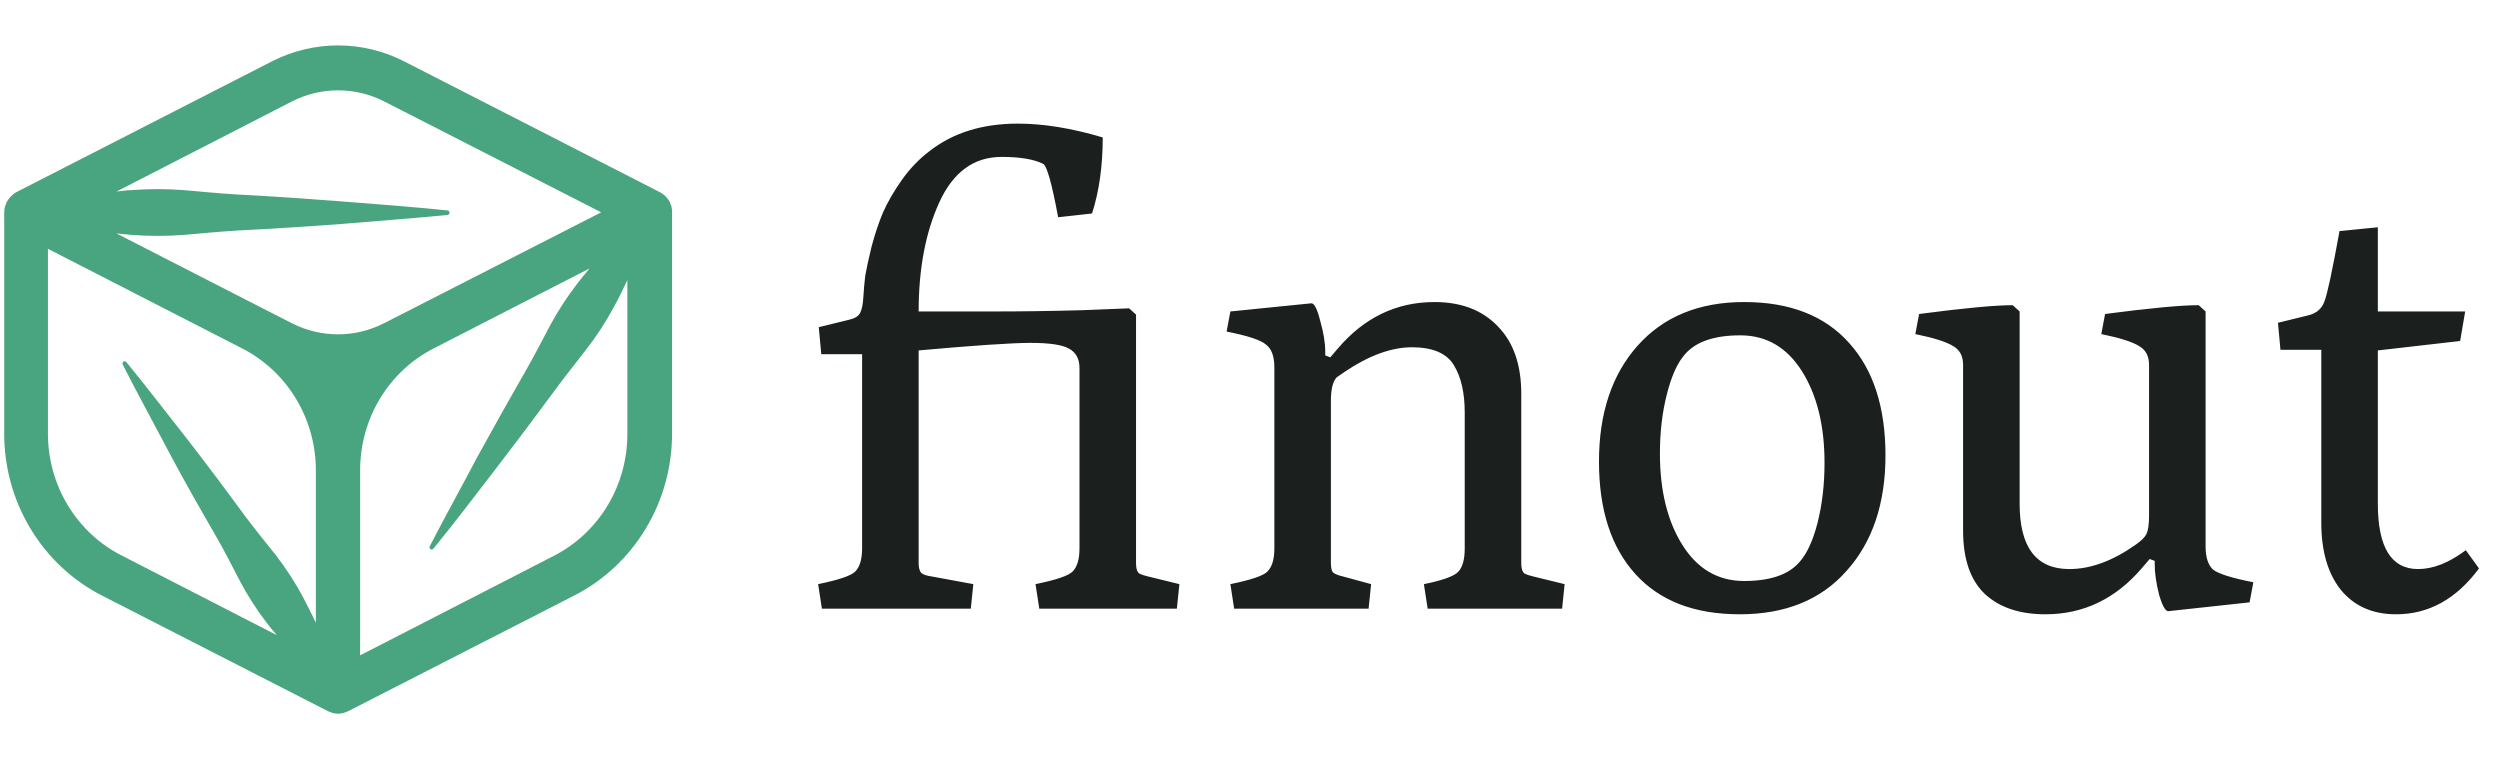 <svg width="191" height="58" viewBox="0 0 191 58" fill="none" xmlns="http://www.w3.org/2000/svg">
<path d="M51.298 15.769C51.283 15.717 51.265 15.667 51.244 15.618C51.211 15.528 51.17 15.439 51.13 15.357C51.097 15.304 51.062 15.254 51.023 15.206C50.972 15.133 50.916 15.064 50.855 15L50.707 14.876L50.566 14.767L50.493 14.732C50.476 14.714 50.455 14.7 50.432 14.691L30.841 4.67C29.282 3.88 27.566 3.47 25.826 3.47C24.087 3.47 22.37 3.88 20.811 4.67L1.24 14.684L1.18 14.725L1.106 14.76L0.979 14.876C0.932 14.918 0.871 14.959 0.831 15C0.77 15.064 0.714 15.133 0.663 15.206C0.622 15.252 0.586 15.303 0.556 15.357C0.508 15.439 0.47 15.527 0.442 15.618C0.442 15.673 0.395 15.714 0.382 15.769C0.342 15.923 0.321 16.082 0.321 16.242V33.08C0.31 35.663 1.007 38.198 2.333 40.396C3.659 42.595 5.56 44.369 7.822 45.517L25.078 54.345C25.143 54.375 25.21 54.4 25.279 54.42L25.407 54.468C25.546 54.503 25.687 54.523 25.83 54.53C25.972 54.523 26.113 54.502 26.252 54.468L26.38 54.42C26.449 54.401 26.516 54.376 26.581 54.345L43.837 45.517C46.1 44.369 48.002 42.595 49.329 40.397C50.656 38.199 51.354 35.664 51.345 33.08V16.222C51.349 16.069 51.333 15.917 51.298 15.769ZM22.314 7.745C23.407 7.19 24.61 6.901 25.83 6.901C27.049 6.901 28.253 7.19 29.345 7.745L45.93 16.222L31.66 23.511L29.332 24.699C28.24 25.254 27.038 25.543 25.82 25.543C24.601 25.543 23.399 25.254 22.307 24.699L19.979 23.511L8.896 17.835L10.043 17.945C11.383 18.048 12.728 18.048 14.068 17.945C15.41 17.828 16.752 17.698 18.094 17.615C20.777 17.478 23.461 17.309 26.145 17.107C28.829 16.874 31.512 16.689 34.196 16.421C34.234 16.415 34.269 16.396 34.296 16.368C34.323 16.339 34.34 16.302 34.344 16.263C34.347 16.218 34.334 16.174 34.306 16.14C34.279 16.105 34.239 16.083 34.196 16.078C31.512 15.803 28.829 15.597 26.145 15.391C23.461 15.185 20.777 14.993 18.094 14.856C16.752 14.78 15.41 14.643 14.068 14.526C12.728 14.423 11.383 14.423 10.043 14.526C9.66 14.526 9.271 14.602 8.896 14.636L22.314 7.745ZM3.662 33.08V19.009L18.49 26.614C20.187 27.478 21.614 28.81 22.611 30.459C23.608 32.108 24.135 34.01 24.132 35.949V47.584C23.817 46.897 23.461 46.245 23.133 45.586C22.541 44.489 21.863 43.442 21.106 42.456C20.328 41.481 19.543 40.514 18.785 39.511C17.322 37.507 15.828 35.519 14.303 33.547C12.747 31.584 11.244 29.6 9.654 27.664C9.629 27.634 9.595 27.613 9.558 27.604C9.52 27.595 9.481 27.599 9.446 27.616C9.406 27.639 9.377 27.677 9.364 27.722C9.352 27.767 9.357 27.815 9.379 27.856C10.512 30.094 11.72 32.284 12.894 34.514C14.068 36.745 15.309 38.894 16.558 41.063C17.181 42.147 17.745 43.266 18.329 44.392C18.912 45.496 19.585 46.548 20.341 47.535C20.596 47.872 20.872 48.222 21.146 48.524L9.325 42.456C7.616 41.594 6.179 40.258 5.178 38.6C4.176 36.942 3.651 35.029 3.662 33.08ZM42.334 42.456L27.514 50.068V35.949C27.508 34.003 28.036 32.094 29.038 30.44C30.04 28.786 31.476 27.453 33.183 26.593L40.389 22.894L45.038 20.512C44.723 20.889 44.414 21.267 44.112 21.658C43.333 22.667 42.636 23.739 42.026 24.864C41.428 25.996 40.845 27.136 40.207 28.248C38.937 30.462 37.687 32.691 36.457 34.933C35.263 37.198 34.022 39.436 32.841 41.715C32.817 41.753 32.809 41.8 32.818 41.844C32.826 41.889 32.851 41.929 32.888 41.955C32.906 41.968 32.927 41.977 32.949 41.981C32.971 41.986 32.993 41.986 33.015 41.981C33.037 41.977 33.058 41.968 33.076 41.955C33.094 41.943 33.11 41.926 33.123 41.907C34.733 39.93 36.276 37.898 37.819 35.894C39.362 33.89 40.905 31.837 42.415 29.785C43.166 28.756 43.971 27.767 44.736 26.765C45.523 25.764 46.225 24.696 46.836 23.573C47.225 22.887 47.581 22.152 47.93 21.397V33.066C47.948 35.01 47.434 36.92 46.444 38.58C45.456 40.239 44.032 41.583 42.334 42.456Z" fill="#49A57F"/>
<path d="M79.401 46.5L79.113 44.628C80.681 44.308 81.625 43.988 81.945 43.668C82.297 43.316 82.473 42.724 82.473 41.892V28.116C82.473 27.412 82.201 26.916 81.657 26.628C81.145 26.34 80.169 26.196 78.729 26.196C77.321 26.196 74.473 26.388 70.185 26.772V43.044C70.185 43.364 70.249 43.604 70.377 43.764C70.505 43.892 70.793 43.988 71.241 44.052L74.361 44.628L74.169 46.5H62.793L62.505 44.628C64.073 44.308 65.017 43.988 65.337 43.668C65.689 43.316 65.865 42.724 65.865 41.892V27.06H62.745L62.553 24.996L64.905 24.42C65.321 24.324 65.593 24.148 65.721 23.892C65.849 23.636 65.929 23.236 65.961 22.692C65.993 22.148 66.041 21.604 66.105 21.06C66.201 20.516 66.361 19.78 66.585 18.852C66.841 17.892 67.129 17.028 67.449 16.26C67.801 15.46 68.281 14.628 68.889 13.764C69.497 12.9 70.201 12.164 71.001 11.556C72.793 10.148 75.049 9.444 77.769 9.444C79.721 9.444 81.881 9.796 84.249 10.5C84.249 12.676 83.977 14.612 83.433 16.308L80.841 16.596C80.361 14.004 79.977 12.644 79.689 12.516C78.985 12.164 77.929 11.988 76.521 11.988C74.409 11.988 72.825 13.14 71.769 15.444C70.713 17.748 70.185 20.532 70.185 23.796H75.849C78.057 23.796 80.329 23.764 82.665 23.7C85.033 23.604 86.233 23.556 86.265 23.556L86.793 24.036V43.044C86.793 43.428 86.873 43.684 87.033 43.812C87.225 43.908 87.465 43.988 87.753 44.052L90.105 44.628L89.913 46.5H79.401ZM94.289 46.5L94.001 44.628C95.569 44.308 96.513 43.988 96.833 43.668C97.185 43.316 97.361 42.724 97.361 41.892V28.068C97.361 27.236 97.153 26.66 96.737 26.34C96.353 25.988 95.345 25.652 93.713 25.332L94.001 23.796L100.193 23.172C100.417 23.172 100.641 23.62 100.865 24.516C101.121 25.412 101.249 26.196 101.249 26.868V27.156L101.633 27.3L102.209 26.628C104.225 24.26 106.689 23.076 109.601 23.076C111.649 23.076 113.265 23.7 114.449 24.948C115.633 26.164 116.225 27.876 116.225 30.084V43.044C116.225 43.428 116.305 43.684 116.465 43.812C116.657 43.908 116.897 43.988 117.185 44.052L119.537 44.628L119.345 46.5H109.073L108.785 44.628C110.225 44.34 111.105 44.02 111.425 43.668C111.745 43.316 111.905 42.724 111.905 41.892V31.524C111.905 30.02 111.633 28.82 111.089 27.924C110.545 26.996 109.473 26.532 107.873 26.532C106.305 26.532 104.593 27.156 102.737 28.404C102.449 28.596 102.241 28.74 102.113 28.836C101.825 29.156 101.681 29.748 101.681 30.612V42.996C101.681 43.348 101.729 43.588 101.825 43.716C101.953 43.844 102.225 43.956 102.641 44.052L104.753 44.628L104.561 46.5H94.289ZM132.914 46.932C129.458 46.932 126.802 45.908 124.946 43.86C123.09 41.812 122.162 38.948 122.162 35.268C122.162 31.588 123.138 28.644 125.09 26.436C127.074 24.196 129.794 23.076 133.25 23.076C136.738 23.076 139.41 24.116 141.266 26.196C143.122 28.244 144.05 31.108 144.05 34.788C144.05 38.468 143.058 41.412 141.074 43.62C139.122 45.828 136.402 46.932 132.914 46.932ZM126.818 34.644C126.818 37.492 127.394 39.828 128.546 41.652C129.698 43.476 131.266 44.388 133.25 44.388C135.234 44.388 136.642 43.908 137.474 42.948C138.05 42.308 138.514 41.3 138.866 39.924C139.218 38.516 139.394 36.996 139.394 35.364C139.394 32.516 138.818 30.18 137.666 28.356C136.514 26.532 134.946 25.62 132.962 25.62C130.978 25.62 129.57 26.1 128.738 27.06C128.162 27.7 127.698 28.724 127.346 30.132C126.994 31.508 126.818 33.012 126.818 34.644ZM149.98 40.548V27.876C149.98 27.204 149.724 26.724 149.212 26.436C148.7 26.116 147.74 25.812 146.332 25.524L146.62 23.988C150.044 23.54 152.428 23.316 153.772 23.316L154.3 23.796V38.484C154.3 41.812 155.564 43.476 158.092 43.476C159.724 43.476 161.42 42.852 163.18 41.604C163.596 41.316 163.868 41.044 163.996 40.788C164.124 40.5 164.188 40.036 164.188 39.396V27.876C164.188 27.204 163.932 26.724 163.42 26.436C162.908 26.116 161.948 25.812 160.54 25.524L160.828 23.988C164.252 23.54 166.636 23.316 167.98 23.316L168.508 23.796V41.748C168.508 42.58 168.7 43.172 169.084 43.524C169.5 43.844 170.524 44.164 172.156 44.484L171.868 46.02L165.676 46.692C165.452 46.724 165.212 46.308 164.956 45.444C164.732 44.548 164.62 43.78 164.62 43.14V42.852L164.236 42.708L163.66 43.38C161.644 45.748 159.18 46.932 156.268 46.932C154.316 46.932 152.78 46.42 151.66 45.396C150.54 44.34 149.98 42.724 149.98 40.548ZM177.347 39.924V26.724H174.227L174.035 24.66L176.387 24.084C176.995 23.924 177.395 23.572 177.587 23.028C177.811 22.452 178.195 20.66 178.739 17.652L181.667 17.364V23.796H188.339L187.955 26.052L181.667 26.772V38.484C181.667 41.812 182.691 43.476 184.739 43.476C185.891 43.476 187.107 42.996 188.387 42.036L189.395 43.428C187.667 45.764 185.555 46.932 183.059 46.932C181.267 46.932 179.859 46.308 178.835 45.06C177.843 43.812 177.347 42.1 177.347 39.924Z" fill="#1B1F1D"/>
</svg>
